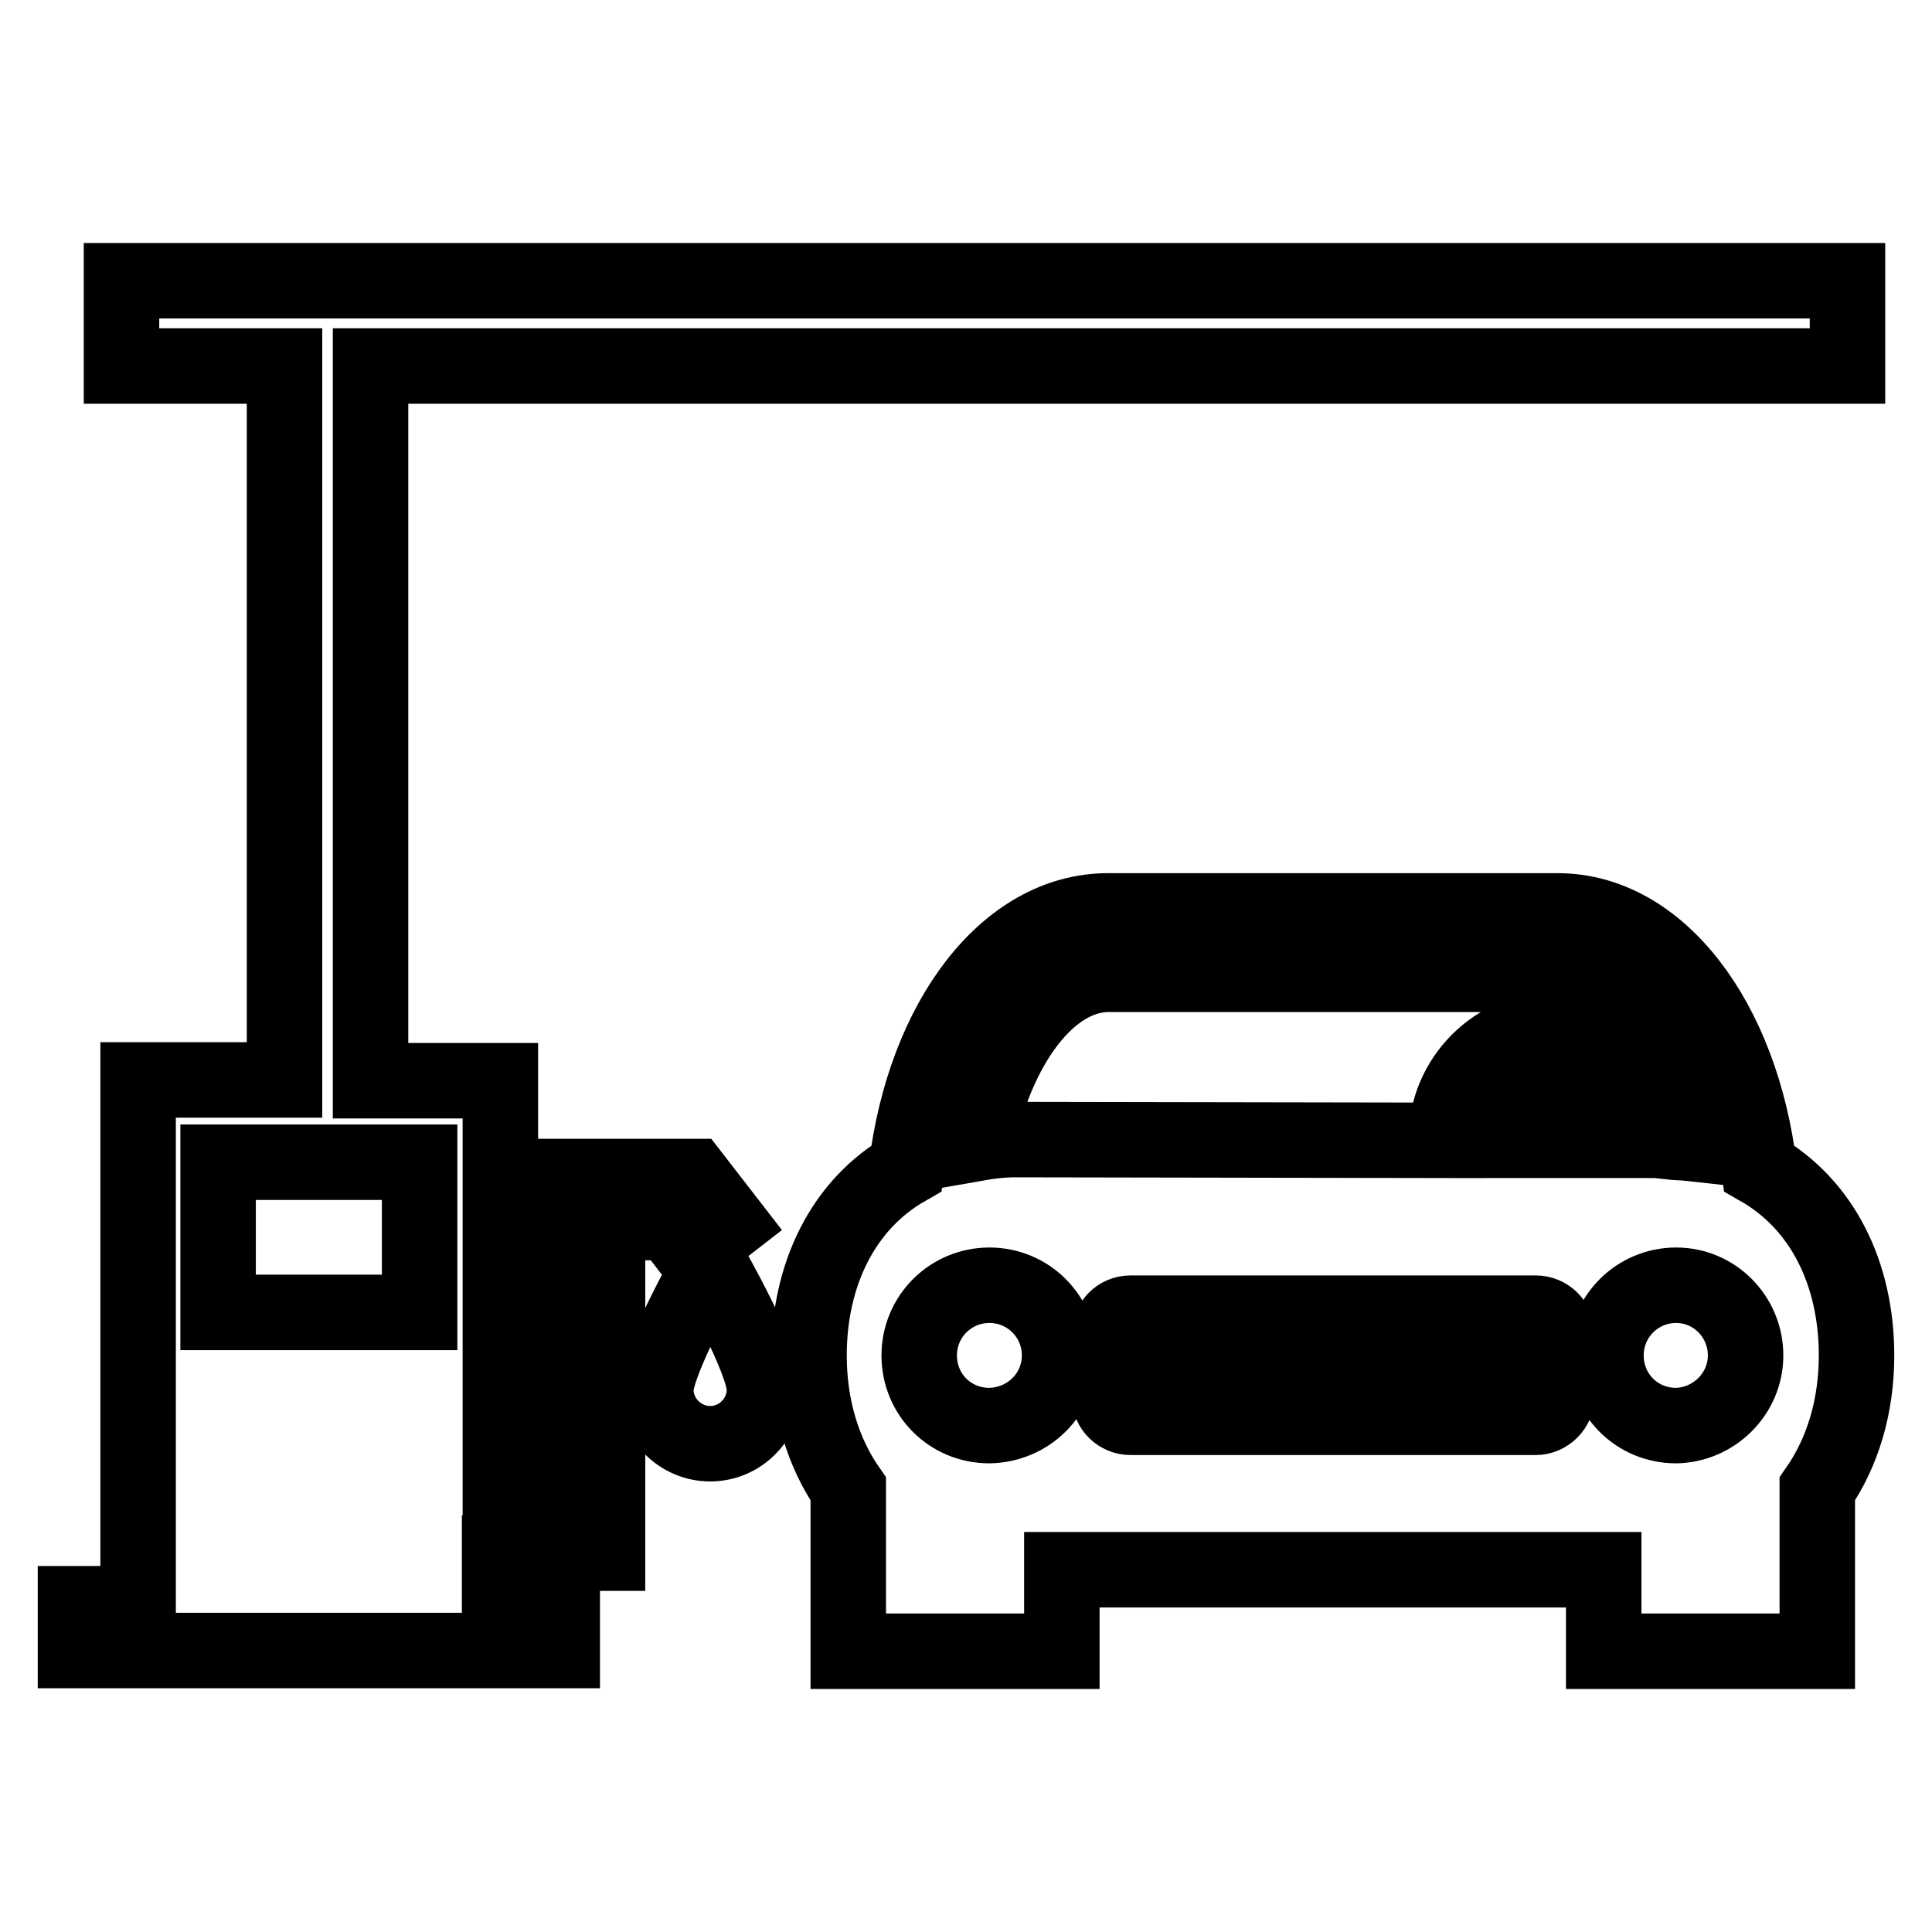 <?xml version="1.0" encoding="utf-8"?>
<!-- Svg Vector Icons : http://www.onlinewebfonts.com/icon -->
<!DOCTYPE svg PUBLIC "-//W3C//DTD SVG 1.1//EN" "http://www.w3.org/Graphics/SVG/1.1/DTD/svg11.dtd">
<svg version="1.1" xmlns="http://www.w3.org/2000/svg" xmlns:xlink="http://www.w3.org/1999/xlink" x="0px" y="0px" viewBox="0 0 256 256" enable-background="new 0 0 256 256" xml:space="preserve">
<g> <path stroke-width="10" fill-opacity="0" stroke="#000000"  d="M94.1,167.6c0,0,7.2,12.6,7.2,16.5s-3.2,7.2-7.2,7.2c-3.9,0-7.2-3.2-7.2-7.2 C87,180.2,94.1,167.6,94.1,167.6z M88.7,162h-8.2v43.8H66.2v6.7h8.3v6.2H10v-6.2h8.3v-69.4h19.4V48.5H16.1V37.2h228.7v11.3H49.1 v94.7h17.2v56.5h8v-40.7l0-3.1h3.1h14.4l4.8,6.2l-4.9,3.8L88.7,162z M55.6,154H28.9v19.9h26.7V154z M246,179.6 c0,6.7-1.8,12.8-5.2,17.7v21.5h-28.3V208h-71.8v10.8h-28.3v-21.5c-3.4-4.9-5.2-11-5.2-17.7c0-10.7,4.5-20,12.9-24.8 c2.4-19.7,13.3-34.1,26.7-34.1h59.6c13.4,0,24.3,14.4,26.7,34.1C241.5,159.6,246,168.8,246,179.6z M140.4,179.6 c0-5.1-4.1-9.3-9.3-9.3c-5.1,0-9.3,4.1-9.3,9.3s4.1,9.3,9.3,9.3C136.3,188.8,140.4,184.7,140.4,179.6z M191.6,151.1 c0-8.2,6.6-14.8,14.8-14.8s14.8,6.6,14.8,14.8c0,0.1,0,0.2,0,0.2c0.9,0.1,1.9,0.1,2.8,0.2c-2.7-12.9-9.6-22.4-17.5-22.4h-59.6 c-7.9,0-14.9,9.5-17.5,22.4c1.7-0.3,3.4-0.5,5.2-0.5L191.6,151.1L191.6,151.1z M206.3,185c0-1.6-1.3-2.8-2.8-2.8h-53.7 c-1.6,0-2.8,1.3-2.8,2.8c0,1.6,1.3,2.8,2.8,2.8h53.7C205,187.8,206.3,186.5,206.3,185z M206.3,176.8c0-1.6-1.3-2.8-2.8-2.8h-53.7 c-1.6,0-2.8,1.3-2.8,2.8c0,1.6,1.3,2.8,2.8,2.8h53.7C205,179.7,206.3,178.4,206.3,176.8z M215.5,151.1c0-5-4.1-9.1-9.1-9.1 s-9.1,4.1-9.1,9.1H215.5z M231.3,179.6c0-5.1-4.1-9.3-9.2-9.3c-5.1,0-9.3,4.1-9.3,9.3s4.1,9.3,9.3,9.3 C227.1,188.8,231.3,184.7,231.3,179.6z"/></g>
</svg>